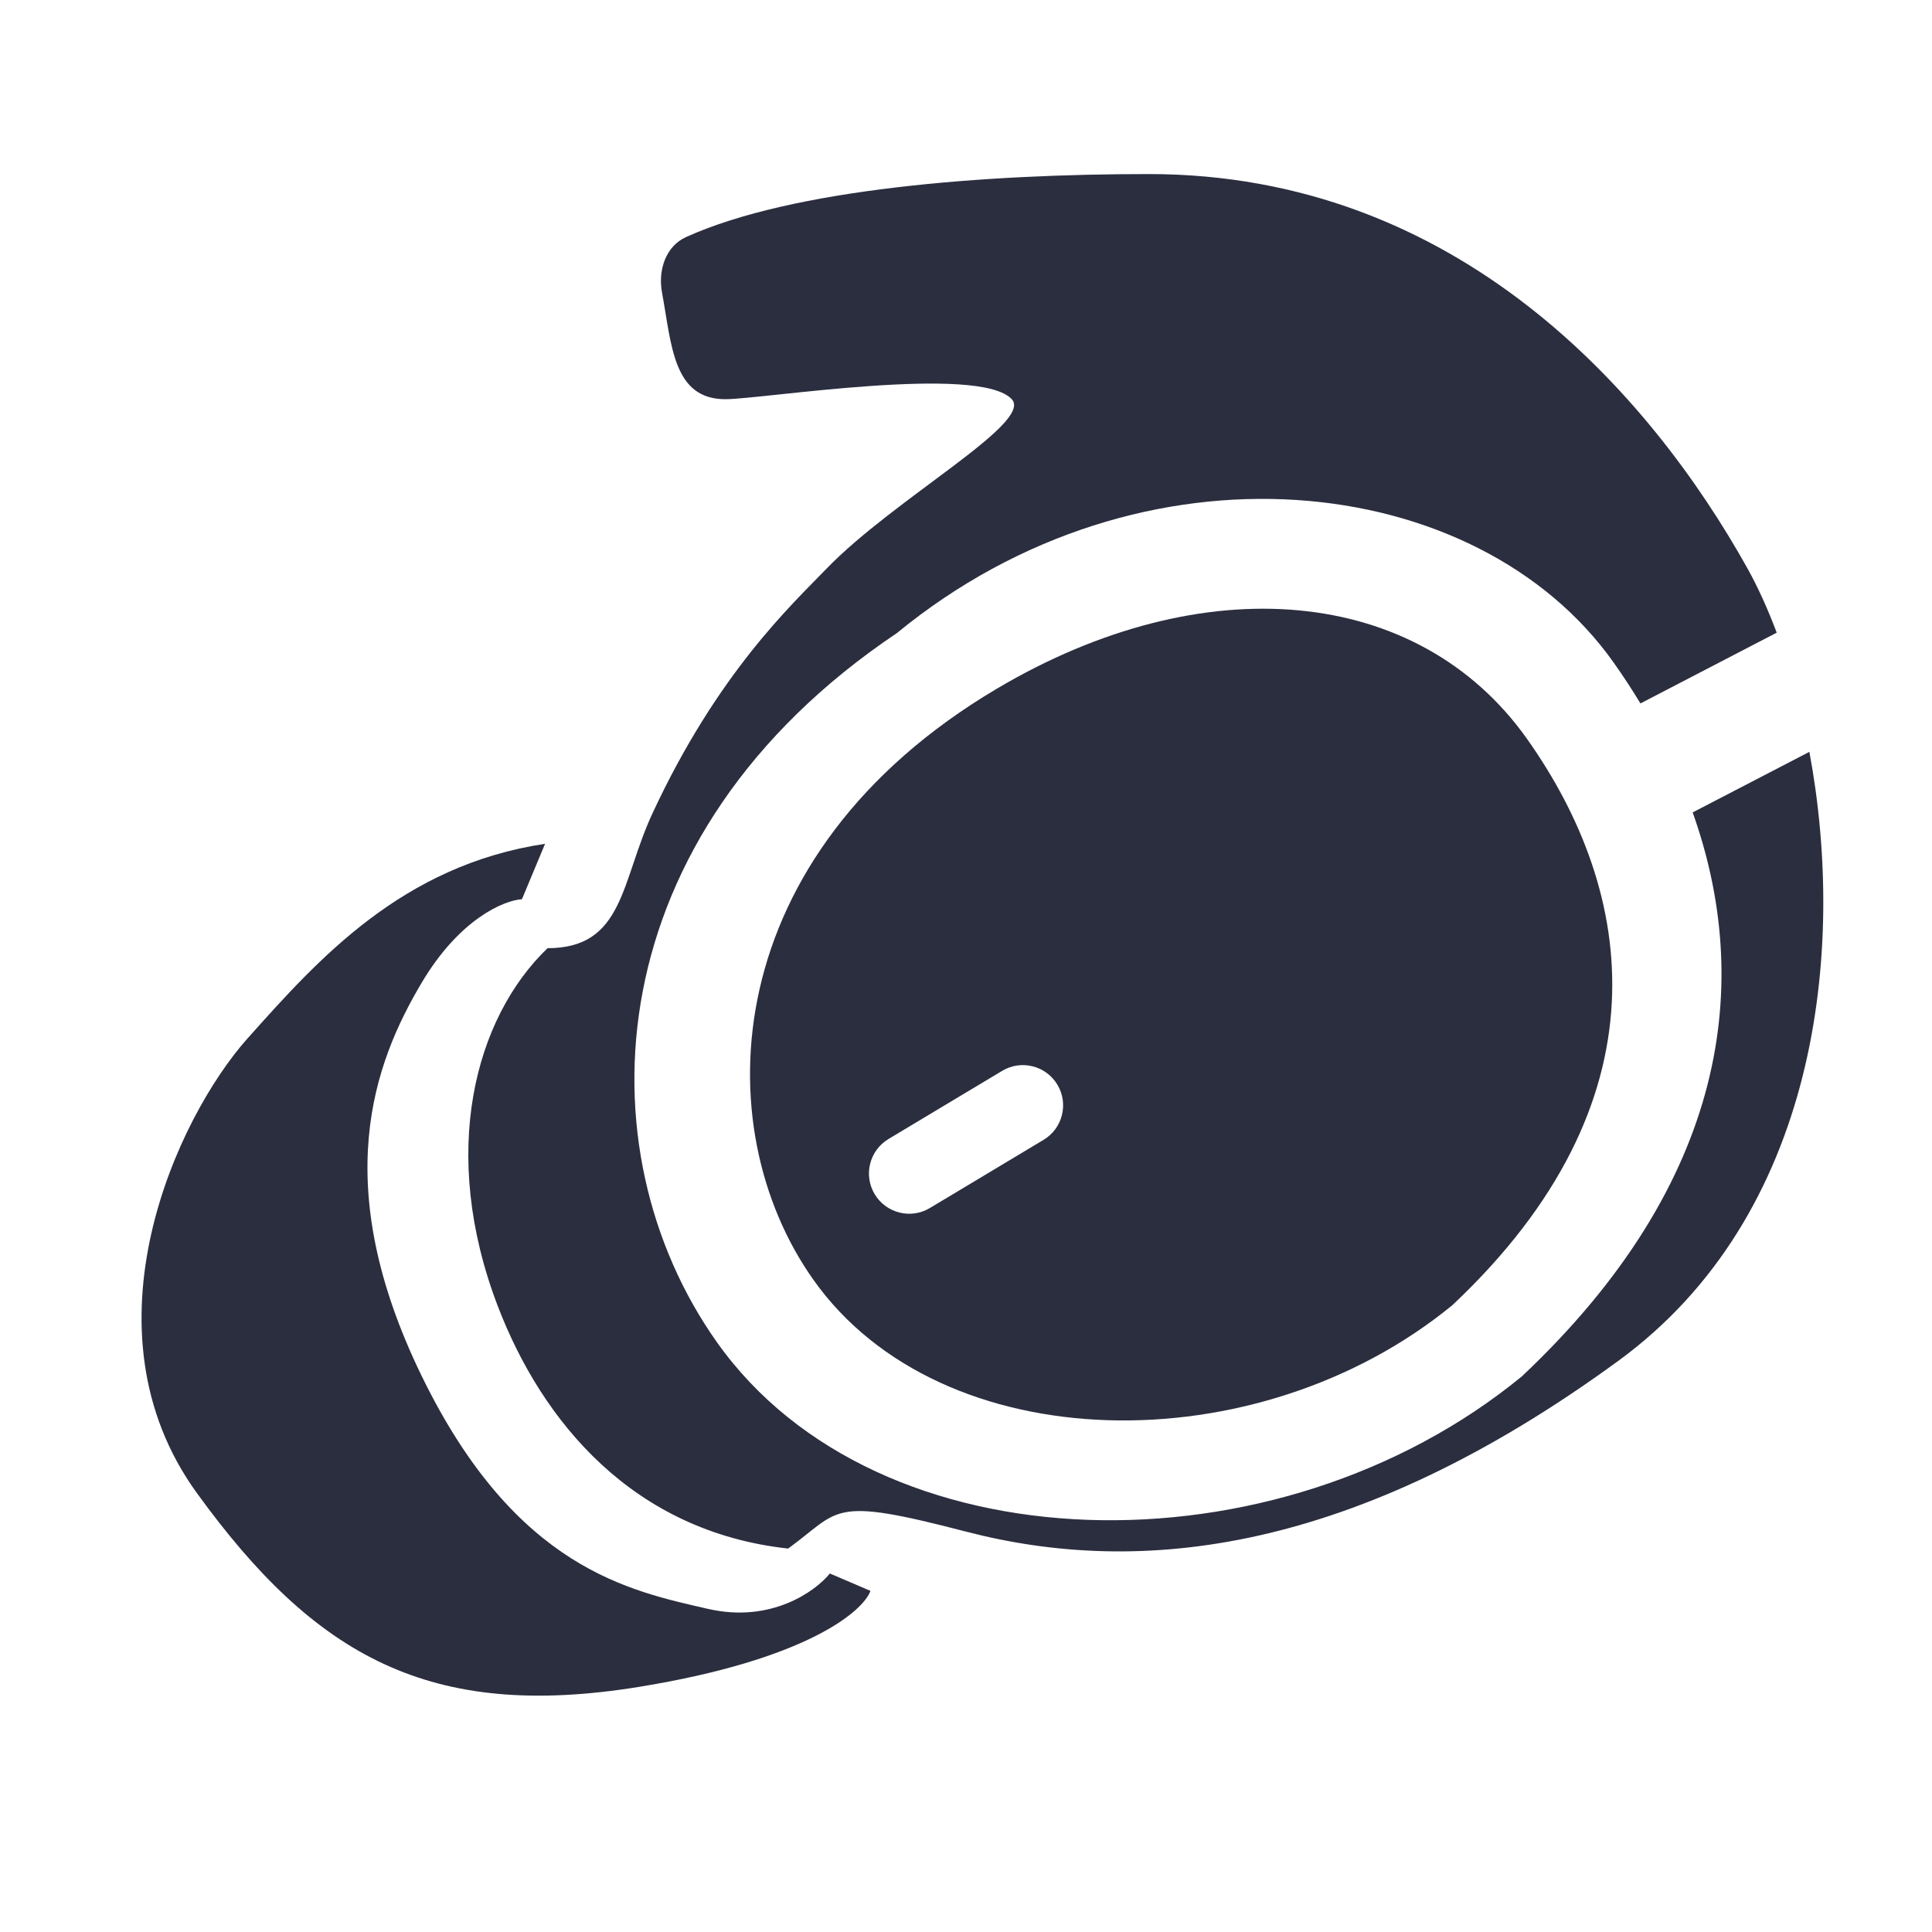 <svg width="32" height="32" viewBox="0 0 32 32" fill="none" xmlns="http://www.w3.org/2000/svg">
<path d="M19.027 2.883C24.136 2.883 27.322 6.505 28.946 9.419C29.119 9.73 29.28 10.087 29.428 10.479L27.171 11.651C27.031 11.42 26.883 11.194 26.727 10.974C24.465 7.779 18.92 7.15 14.855 10.486C9.868 13.832 9.612 19.038 11.875 22.232C14.536 25.988 21.143 26.132 25.208 22.796C28.634 19.569 29.035 16.261 28.036 13.456L29.969 12.453C30.586 15.761 30.103 20.131 26.803 22.541C22.427 25.737 18.888 26.12 15.999 25.368C13.732 24.778 13.934 25.009 13.054 25.649C10.485 25.368 8.978 23.55 8.244 21.631C7.271 19.088 7.863 16.864 9.069 15.705C10.337 15.705 10.283 14.599 10.806 13.474C11.888 11.143 13.118 10.012 13.69 9.419C14.816 8.254 17.12 7.003 16.758 6.612C16.215 6.03 12.626 6.612 12.013 6.612C11.145 6.612 11.124 5.705 10.965 4.845C10.897 4.478 11.024 4.079 11.364 3.926C13.137 3.125 16.312 2.883 19.027 2.883Z" fill="#2B2E3F"/>
<path d="M4.106 17.193C5.274 15.884 6.66 14.333 9.028 13.976L8.645 14.894C8.356 14.911 7.62 15.21 6.988 16.271C6.198 17.597 5.433 19.611 6.988 22.798C8.543 25.986 10.43 26.35 11.731 26.649C12.771 26.887 13.507 26.357 13.745 26.062L14.418 26.35C14.293 26.693 13.352 27.491 10.583 27.94C7.123 28.501 5.223 27.44 3.259 24.727C1.295 22.015 2.932 18.508 4.101 17.198L4.106 17.193Z" fill="#2B2E3F"/>
<path d="M16.509 11.408C19.933 9.379 23.492 9.697 25.293 12.239C27.094 14.782 27.644 18.238 24.059 21.615C20.824 24.27 15.59 24.187 13.473 21.198C11.672 18.656 11.886 14.148 16.509 11.408ZM17.514 17.966C17.324 17.65 16.915 17.547 16.6 17.736L14.717 18.865C14.401 19.055 14.298 19.463 14.487 19.779C14.677 20.095 15.086 20.198 15.401 20.009L17.284 18.88C17.6 18.691 17.703 18.282 17.514 17.966Z" fill="#2B2E3F"/>
</svg>

